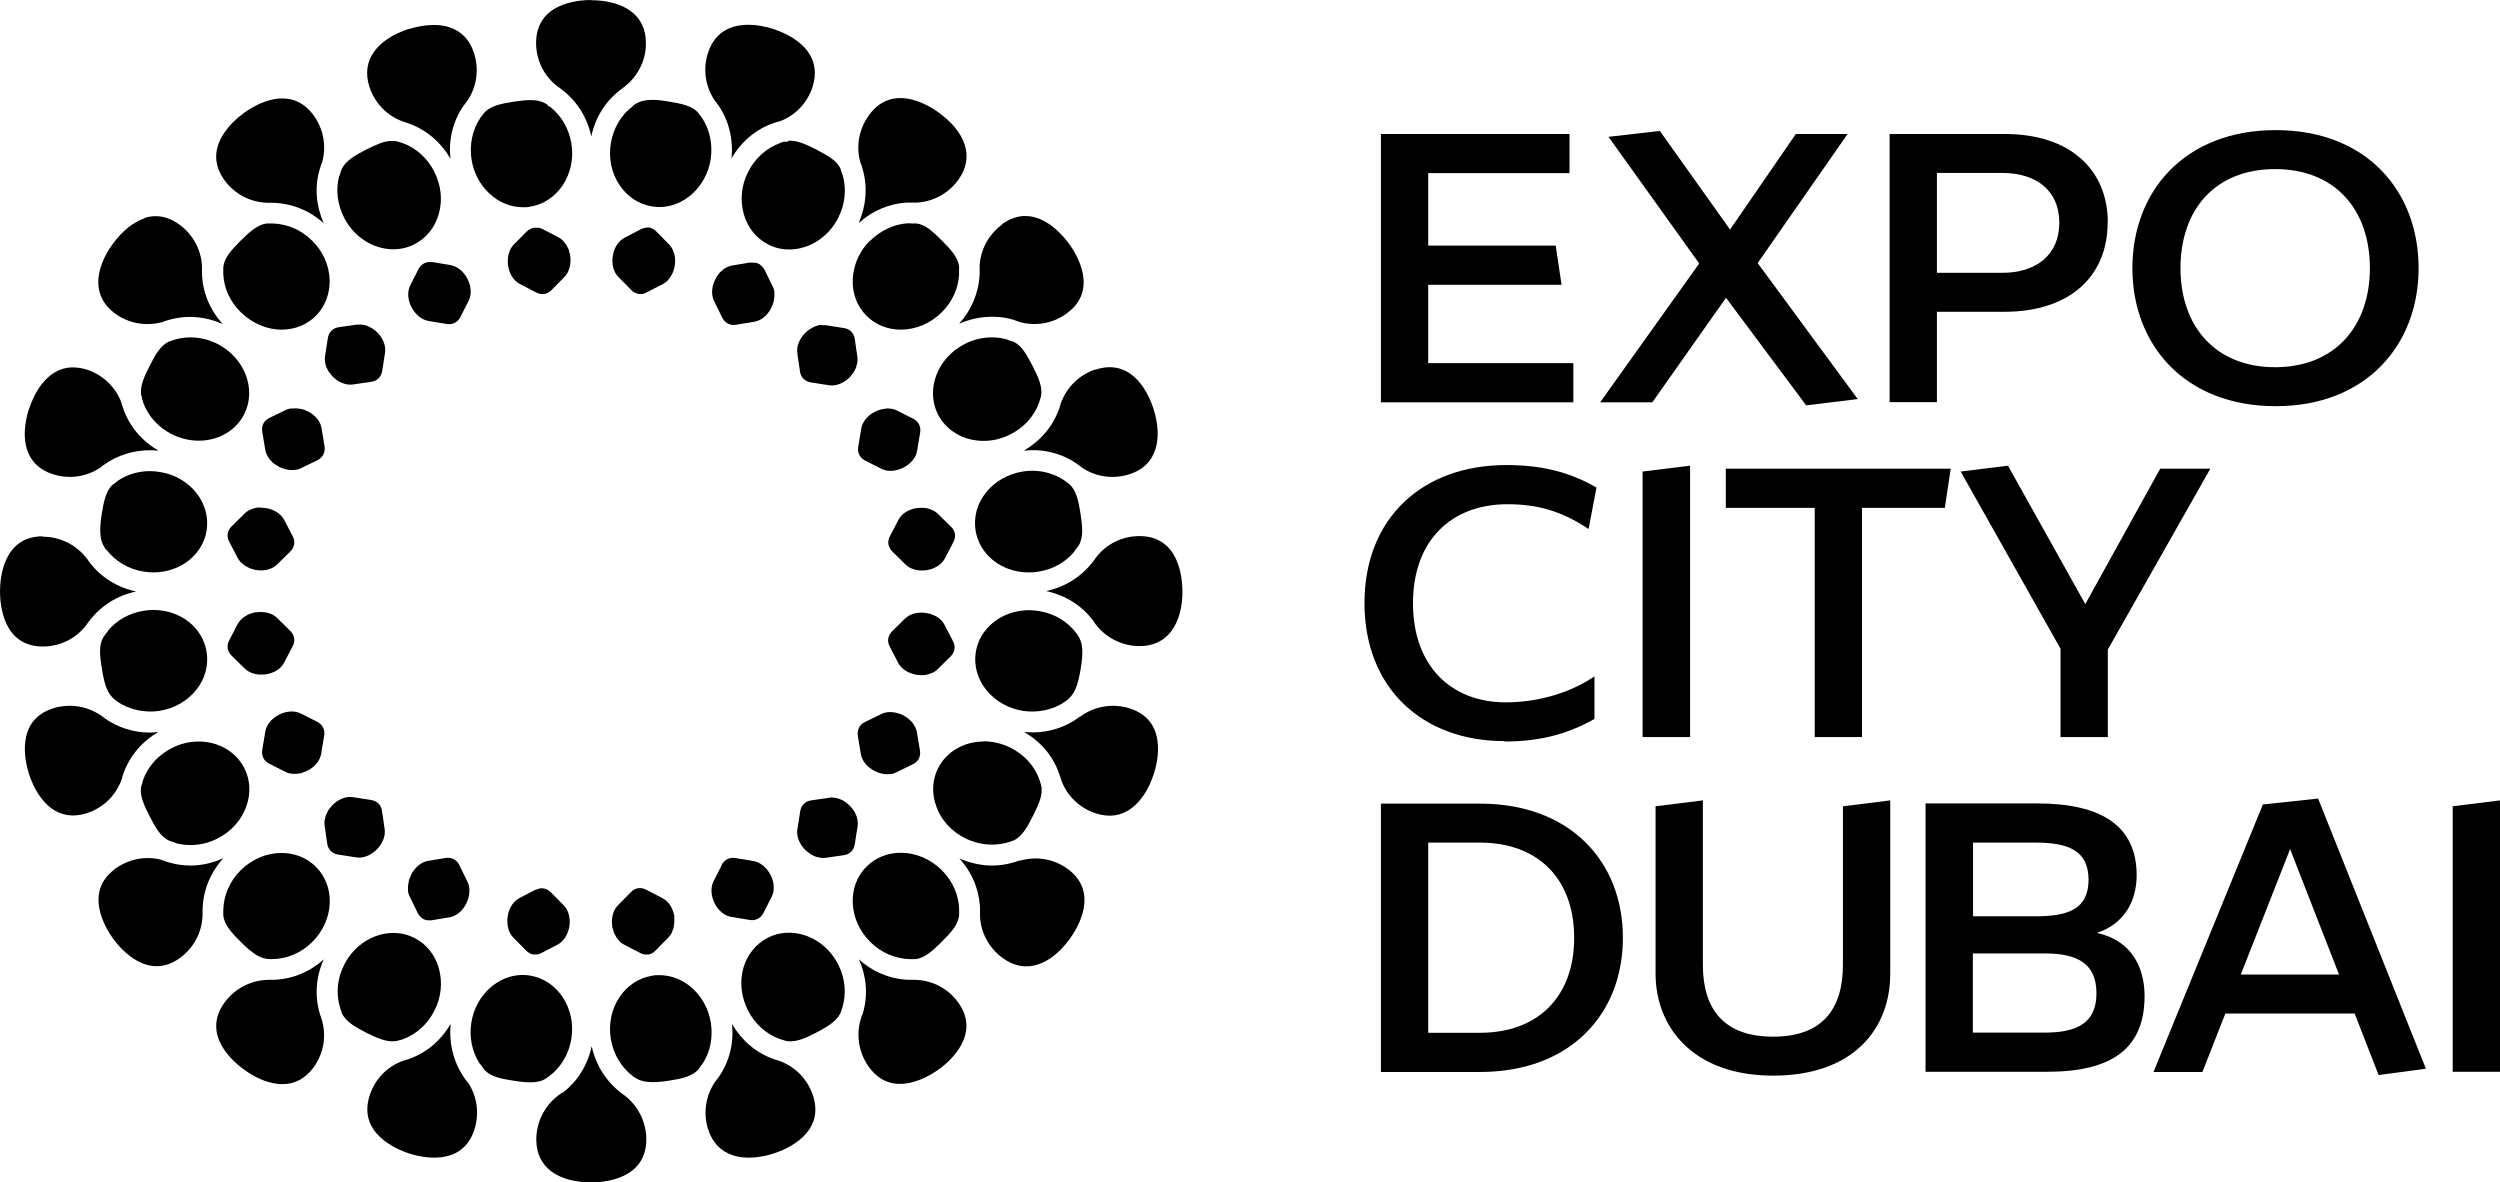 <?xml version="1.0" encoding="UTF-8"?>
<svg id="Layer_2" data-name="Layer 2" xmlns="http://www.w3.org/2000/svg" viewBox="0 0 123.16 58.25">
  <defs>
    <style>
      .cls-1 {
        fill: #000000;
      }
    </style>
  </defs>
  <g id="Layer_1-2" data-name="Layer 1">
    <g>
      <polygon class="cls-1" points="68.03 6.6 77.32 6.6 77.32 8.53 70.36 8.53 70.36 12.1 76.64 12.1 76.93 14.03 70.36 14.03 70.36 17.89 77.51 17.89 77.51 19.82 68.03 19.82 68.03 6.6"/>
      <polygon class="cls-1" points="85.03 14.67 81.4 19.82 78.83 19.82 83.71 12.98 79.24 6.74 81.77 6.45 85.23 11.31 88.47 6.6 91.02 6.6 86.59 12.96 91.52 19.66 88.98 19.97 85.03 14.67"/>
      <g>
        <path class="cls-1" d="m103.83,10.97c0,2.61-1.83,4.39-5.09,4.39h-3.32v4.45h-2.33V6.6h5.66c3.27,0,5.09,1.79,5.09,4.37m-2.39,0c0-1.61-1.17-2.45-2.8-2.45h-3.23v4.92h3.23c1.63,0,2.8-.86,2.8-2.47"/>
        <path class="cls-1" d="m105.05,13.21c0-3.77,2.56-6.8,7.06-6.8s7.04,3.03,7.04,6.8-2.57,6.8-7.04,6.8-7.06-3.01-7.06-6.8m2.37,0c0,2.88,1.73,4.88,4.66,4.88s4.67-2,4.67-4.88-1.71-4.88-4.67-4.88-4.66,2-4.66,4.88"/>
        <path class="cls-1" d="m74.12,36.51c-4.06,0-6.9-2.62-6.9-6.8s2.84-6.8,7-6.8c1.92,0,3.25.43,4.43,1.11l-.39,2.04c-1.36-.91-2.58-1.22-3.99-1.22-2.78,0-4.66,1.79-4.66,4.88s1.88,4.88,4.57,4.88c1.4,0,3.03-.37,4.37-1.28v2.1c-1.19.66-2.51,1.11-4.43,1.11"/>
      </g>
      <polygon class="cls-1" points="80.92 36.31 80.92 23.23 83.26 22.94 83.26 36.31 80.92 36.31"/>
      <polygon class="cls-1" points="89.4 25.02 85.02 25.02 85.02 23.09 96.1 23.09 95.81 25.02 91.73 25.02 91.73 36.31 89.4 36.31 89.4 25.02"/>
      <polygon class="cls-1" points="103.84 36.31 101.51 36.31 101.51 31.96 96.59 23.23 98.92 22.94 102.73 29.76 106.42 23.09 108.89 23.09 103.84 32 103.84 36.31"/>
      <g>
        <path class="cls-1" d="m68.03,39.59h4.88c4.43,0,7.04,2.84,7.04,6.61s-2.6,6.61-7.04,6.61h-4.88v-13.22Zm9.52,6.61c0-2.88-1.75-4.69-4.65-4.69h-2.54v9.37h2.54c2.9,0,4.65-1.81,4.65-4.68"/>
        <path class="cls-1" d="m83.89,39.43v8.1c0,2.18,1.03,3.54,3.46,3.54s3.44-1.36,3.44-3.54v-7.81l2.33-.29v8.55c0,2.66-1.77,5.01-5.77,5.01s-5.79-2.45-5.79-5.01v-8.26l2.33-.29Z"/>
        <path class="cls-1" d="m105.26,43.12c0,1.26-.6,2.39-1.96,2.84,1.65.35,2.35,1.63,2.35,3.11,0,2.6-1.63,3.73-4.8,3.73h-5.99v-13.22h5.5c3.17,0,4.9,1.11,4.9,3.54m-2.37.22c0-1.46-1.03-1.83-2.62-1.83h-3.07v3.63h3.07c1.59,0,2.62-.33,2.62-1.81m-5.7,7.54h3.56c1.59,0,2.53-.49,2.53-1.94s-.93-1.96-2.53-1.96h-3.56v3.91Z"/>
      </g>
      <path class="cls-1" d="m115.99,49.93h-6.36l-1.13,2.88h-2.41l5.39-13.18,2.72-.29,5.31,13.31-2.33.31-1.18-3.03Zm-.76-1.92l-2.41-6.18-2.43,6.18h4.84Z"/>
      <polygon class="cls-1" points="120.83 39.72 120.83 52.8 123.16 52.8 123.16 39.43 120.83 39.72"/>
      <g>
        <path class="cls-1" d="m44.6,30.46l-.65.64c-.21.21-.26.49-.12.75l.42.81c.15.29.49.51.89.58h0c.09.02.18.02.27.02.03,0,.06,0,.09,0,.06,0,.12-.01.17-.03.03,0,.06-.01.09-.02.06-.02.11-.04.16-.06.02-.01.05-.02.07-.03.07-.04.13-.08.19-.14l.65-.64c.21-.21.26-.49.12-.75l-.42-.81c-.15-.3-.5-.52-.9-.58h0c-.08-.01-.15-.02-.23-.02-.32,0-.62.1-.8.29"/>
        <path class="cls-1" d="m45.18,25.03s-.01,0-.02,0c-.4.06-.75.28-.9.58l-.42.81c-.14.26-.09.54.12.75l.65.64c.23.23.62.34,1.03.28h0c.41-.06.75-.28.91-.58l.42-.81c.1-.2.11-.4.01-.58-.03-.06-.07-.12-.13-.17l-.65-.64c-.05-.05-.12-.1-.19-.14-.02-.01-.04-.02-.06-.03-.05-.03-.11-.05-.17-.07-.02,0-.05-.01-.07-.02-.06-.01-.12-.03-.19-.03-.03,0-.05,0-.08,0-.02,0-.04,0-.06,0-.06,0-.13,0-.19.01"/>
        <path class="cls-1" d="m12.83,25s-.04,0-.07,0c-.07,0-.14.01-.2.03-.02,0-.05,0-.07.02-.06.02-.12.04-.18.07-.02,0-.04.02-.06.03-.07.04-.14.08-.19.14l-.65.64c-.21.21-.26.49-.12.75l.42.81c.04.07.09.14.15.21.02.02.05.04.08.06.04.04.08.08.13.11.03.02.07.03.1.05.05.03.1.06.15.08.03.01.07.02.1.03.06.02.12.04.19.05.41.07.81-.04,1.04-.27l.65-.64c.21-.21.26-.49.12-.75l-.42-.81c-.15-.29-.5-.52-.9-.58,0,0-.01,0-.02,0-.07-.01-.13-.02-.2-.02-.02,0-.04,0-.05,0"/>
        <path class="cls-1" d="m12.62,30.16h0c-.41.06-.75.29-.91.58l-.42.81c-.14.26-.09.54.12.75l.65.64c.05.05.12.1.19.14.02.01.04.02.06.03.05.03.11.05.17.07.03,0,.05.01.08.02.06.01.12.02.18.03.03,0,.06,0,.09,0,.08,0,.16,0,.25-.01,0,0,.02,0,.02,0,.4-.06.75-.28.9-.58l.42-.81c.14-.26.09-.54-.12-.75l-.65-.64c-.19-.19-.49-.29-.81-.29-.07,0-.14,0-.22.02"/>
        <path class="cls-1" d="m43.67,20.13h0c-.19.01-.38.06-.56.15,0,0,0,0,0,0-.36.18-.63.5-.68.83l-.15.9c-.05.29.08.55.34.68l.81.41c.29.15.71.12,1.07-.06.36-.18.63-.5.68-.83l.15-.9c.05-.29-.08-.55-.34-.68l-.81-.41c-.07-.04-.15-.06-.23-.08-.01,0-.03,0-.04,0-.06-.01-.13-.02-.19-.02-.01,0-.03,0-.04,0"/>
        <path class="cls-1" d="m21.14,12.91s-.05,0-.08.01c-.04,0-.07.02-.11.03-.02,0-.04.02-.07.03-.04.02-.07.05-.1.07-.01.01-.03.02-.05.04-.04.05-.08.1-.11.16l-.41.81c-.15.3-.13.71.06,1.07h0c.19.36.5.62.83.68l.9.15c.29.05.55-.08.68-.34l.41-.81c.15-.29.13-.7-.06-1.07-.14-.27-.35-.49-.59-.6-.08-.04-.16-.06-.24-.08l-.9-.15s-.06,0-.09,0c-.03,0-.05,0-.08,0"/>
        <path class="cls-1" d="m26.4,43.82l-.81.42c-.29.15-.52.49-.58.9-.06.41.04.8.27,1.04l.64.65s.1.09.15.12c0,0,.02,0,.02.01.06.03.11.05.17.06,0,0,0,0,.01,0,.05,0,.11,0,.16,0,.01,0,.03,0,.04,0,.06-.01.12-.03.18-.06l.81-.42c.3-.15.52-.5.59-.9.06-.4-.04-.8-.27-1.03l-.64-.65c-.13-.13-.29-.2-.45-.2-.1,0-.2.03-.3.08"/>
        <path class="cls-1" d="m17.59,15.99l-.9.13c-.29.04-.49.24-.54.54l-.14.9c-.01.08-.01.17,0,.25,0,.02.01.03.01.05.01.07.03.14.05.21,0,.02.02.04.03.06.03.07.06.13.1.19.02.03.04.05.06.07.04.05.08.11.13.16.28.29.67.44,1,.39l.9-.13c.29-.04.49-.24.54-.54l.14-.9c.05-.33-.1-.71-.39-1,0,0,0,0,0,0-.07-.06-.13-.12-.21-.17-.02-.02-.05-.03-.07-.04-.05-.03-.11-.06-.17-.09-.03-.01-.06-.02-.08-.03-.05-.02-.11-.03-.16-.04-.03,0-.06,0-.09-.01-.04,0-.08,0-.12,0-.03,0-.06,0-.08,0"/>
        <path class="cls-1" d="m16.38,39.66s-.09.1-.13.16c-.02.03-.04.05-.06.07-.04.06-.06.12-.09.18-.01.03-.03.05-.04.08-.03.07-.04.13-.05.2,0,.02-.01.04-.02.06-.01.09-.01.17,0,.25l.13.9c.04.29.24.49.54.54l.9.14s.09.01.13.01c.24,0,.5-.1.72-.27.05-.04.1-.08.15-.13.29-.29.44-.67.39-1l-.13-.9c-.04-.29-.24-.49-.54-.54l-.9-.14s-.09-.01-.13-.01c-.3,0-.62.15-.87.4"/>
        <path class="cls-1" d="m35.56,42.61l-.41.81c-.15.29-.13.7.05,1.07.18.37.5.63.83.68l.9.15c.29.05.54-.08.68-.34l.41-.81c.15-.3.13-.71-.06-1.07h0c-.19-.36-.5-.62-.83-.68l-.9-.15s-.08-.01-.12-.01c-.24,0-.44.13-.56.35"/>
        <path class="cls-1" d="m40.86,39.3l-.9.13c-.29.04-.49.24-.54.54l-.14.9c-.05.33.1.71.39,1,.05.05.1.09.16.13.02.02.04.04.07.06.07.04.14.08.21.11.02,0,.03.02.04.02.07.03.13.04.2.05.02,0,.04.01.06.02.09.01.17.01.26,0l.9-.13c.29-.04.49-.24.54-.54l.14-.9c.05-.33-.1-.71-.39-1-.25-.25-.57-.4-.87-.4-.04,0-.08,0-.13,0"/>
        <path class="cls-1" d="m31.08,43.95l-.64.65c-.23.23-.34.63-.28,1.04,0,.05.02.1.04.14.01.05.02.1.04.15.02.04.04.08.06.12.02.04.04.09.07.13.03.04.06.07.09.11.03.03.05.07.08.1.06.06.13.11.21.15l.81.42c.06.03.12.05.18.06.02,0,.03,0,.04,0,.05,0,.11.01.16,0,0,0,0,0,.01,0,.06,0,.12-.03.17-.06,0,0,.01,0,.02-.01.05-.03.11-.07.15-.12l.64-.65c.06-.06.11-.13.15-.2.02-.03.03-.07.04-.11.02-.05.04-.09.06-.14.01-.05.02-.1.02-.15,0-.04.02-.08.02-.13,0-.05,0-.11,0-.16,0-.05,0-.09,0-.14-.06-.4-.28-.75-.58-.9l-.81-.42c-.1-.05-.2-.08-.31-.08-.16,0-.32.07-.44.2"/>
        <path class="cls-1" d="m21.99,42.26l-.9.15c-.33.05-.64.31-.83.67-.02.05-.04.1-.06.15-.02.04-.04.08-.05.13-.01.05-.02.1-.03.16,0,.04-.02.09-.02.13,0,.06,0,.11,0,.17,0,.03,0,.07,0,.1.02.08.04.17.08.24l.4.82c.03.06.07.12.11.16.01.01.03.02.04.04.03.03.07.06.1.08.02.01.04.02.06.03.04.02.07.03.11.04.02,0,.05,0,.07.01.05,0,.11,0,.17,0l.9-.15c.33-.05.65-.31.83-.68h0c.18-.36.21-.77.06-1.07l-.4-.82c-.11-.23-.32-.36-.56-.36-.04,0-.08,0-.12,0"/>
        <path class="cls-1" d="m26.32,11.22s-.01,0-.02,0c-.06,0-.12.03-.17.06,0,0-.02.01-.02.01-.06.03-.11.07-.16.11l-.64.65c-.23.23-.34.63-.28,1.04.06.4.28.75.58.9l.81.42c.26.14.54.09.75-.12l.64-.65c.23-.24.34-.63.28-1.04,0-.06-.03-.11-.04-.17-.01-.04-.02-.08-.03-.12-.02-.06-.05-.11-.08-.16-.02-.03-.03-.07-.05-.1-.02-.04-.06-.07-.08-.1-.03-.04-.05-.07-.08-.1-.06-.06-.13-.11-.2-.15l-.81-.42c-.06-.03-.12-.05-.18-.06-.02,0-.03,0-.05,0-.03,0-.06,0-.09,0-.02,0-.04,0-.07,0"/>
        <path class="cls-1" d="m43.43,35.17l-.82.4c-.27.13-.39.38-.35.68l.15.9c.05.33.31.64.67.83h0c.18.09.37.15.56.16.09,0,.18,0,.27-.01.09-.01.17-.04.24-.08l.82-.4c.27-.13.4-.38.35-.68l-.15-.9c-.01-.08-.04-.16-.08-.24-.01-.03-.03-.05-.04-.07-.03-.05-.06-.11-.1-.16-.03-.04-.07-.07-.1-.1-.03-.04-.07-.07-.1-.1-.04-.03-.09-.06-.13-.08-.04-.03-.08-.06-.12-.08-.2-.1-.43-.16-.64-.16-.16,0-.31.03-.43.09"/>
        <path class="cls-1" d="m40.49,16s-.07,0-.11.01c-.05,0-.09.02-.14.04-.04,0-.07.02-.11.04-.05.02-.1.05-.15.08-.03.02-.06.03-.09.05-.08.05-.15.11-.22.18-.29.29-.44.67-.39,1l.13.9c.04.29.24.49.54.54l.9.14c.33.05.71-.1,1-.38.05-.05.08-.1.12-.15.02-.03.05-.05.07-.08.03-.05.06-.11.08-.16.02-.03.04-.06.05-.1.02-.05.03-.1.04-.15.01-.04.02-.07.03-.11.01-.09.01-.17,0-.25l-.13-.9c-.04-.29-.24-.5-.54-.54l-.9-.14s-.06,0-.09,0c-.04,0-.07,0-.11,0"/>
        <path class="cls-1" d="m31.8,11.23s-.03,0-.04,0c-.06.01-.12.03-.18.06l-.81.42c-.3.15-.52.5-.58.9-.07.4.04.8.27,1.03l.64.65c.21.21.49.26.75.12l.81-.42c.29-.15.52-.5.58-.9.07-.4-.04-.8-.27-1.04l-.64-.65s-.1-.09-.15-.12c0,0-.02,0-.02-.01-.06-.03-.11-.05-.17-.06,0,0,0,0,0,0-.03,0-.05,0-.08,0-.03,0-.06,0-.09,0"/>
        <path class="cls-1" d="m36.97,12.93l-.9.15c-.33.05-.65.31-.83.68-.19.36-.21.77-.06,1.07l.4.82c.13.26.39.4.68.35l.9-.15c.33-.05.65-.31.83-.67.03-.05.04-.1.06-.15.02-.04.04-.08.05-.12.02-.06.02-.12.03-.18,0-.03.02-.07.02-.1,0-.06,0-.12,0-.18,0-.03,0-.06,0-.09-.02-.08-.04-.17-.08-.24l-.4-.82c-.03-.06-.07-.11-.11-.16-.01-.01-.03-.02-.04-.04-.03-.03-.07-.06-.1-.08-.02-.01-.04-.02-.06-.03-.04-.02-.07-.03-.11-.04-.02,0-.05,0-.07-.01-.03,0-.05,0-.08,0-.03,0-.06,0-.09,0"/>
        <path class="cls-1" d="m14.37,20.12s-.03,0-.05,0c-.08.02-.16.04-.23.07l-.82.4c-.27.13-.4.38-.35.68l.15.9c.01.08.04.16.08.24,0,.02.02.03.03.05.03.06.07.12.11.18.02.02.04.04.06.06.05.05.09.1.15.14.02.02.05.03.08.05.06.04.11.08.17.11.36.18.78.21,1.07.07l.82-.4c.26-.13.39-.38.35-.68l-.15-.9c-.05-.33-.31-.64-.68-.83,0,0,0,0-.01,0-.08-.04-.17-.08-.26-.1,0,0,0,0-.01,0-.09-.02-.18-.04-.28-.04,0,0,0,0,0,0-.02,0-.03,0-.05,0-.06,0-.12,0-.18.01"/>
        <path class="cls-1" d="m13.75,35.21c-.37.18-.63.5-.68.83l-.15.9c-.05.29.08.55.34.68l.81.41c.07.04.15.06.24.08.01,0,.02,0,.04,0,.08.01.15.02.23.01.03,0,.07,0,.1-.01.06,0,.12-.01.18-.03.04-.01.08-.03.12-.05.05-.02.11-.03.16-.06.36-.18.63-.5.68-.83l.15-.9c.05-.29-.08-.55-.34-.68l-.81-.41c-.13-.06-.28-.1-.44-.1-.21,0-.42.05-.62.15"/>
        <path class="cls-1" d="m53.21,35.29s-.07.05-.1.08h0c-.66.47-1.43.71-2.24.71-.14,0-.28-.01-.42-.02.82.47,1.43,1.19,1.73,2.06.04.1.07.21.1.31.28.77.9,1.38,1.71,1.64.65.21,1.24.13,1.75-.25.47-.35.85-.93,1.1-1.69.2-.6.69-2.63-1.18-3.23-.27-.09-.55-.13-.83-.13-.57,0-1.14.18-1.61.53"/>
        <path class="cls-1" d="m53.97,18.2c-.8.26-1.42.87-1.71,1.67,0,0,0,0,0,0-.02.07-.05.17-.08.26h0c-.31.88-.93,1.6-1.74,2.07.93-.1,1.85.12,2.6.64h0c.1.07.19.14.28.21.68.45,1.54.57,2.33.31.65-.21,1.08-.62,1.27-1.23.18-.56.14-1.26-.1-2.01-.25-.75-.63-1.34-1.1-1.68-.32-.24-.68-.35-1.06-.35-.22,0-.45.04-.68.12"/>
        <path class="cls-1" d="m49.37,11.06c-.66.48-1.07,1.23-1.11,2.05,0,0,0,0,0,.01,0,.13.01.26,0,.37h0s0,.03,0,.03c-.04.9-.4,1.75-1.01,2.43.83-.37,1.78-.45,2.63-.21h.03s.04.03.06.03c.09.03.18.06.28.1.8.21,1.64.06,2.3-.43,1.59-1.15.49-2.92.11-3.44-.28-.38-1.1-1.36-2.15-1.36-.36,0-.75.12-1.16.41"/>
        <path class="cls-1" d="m42.8,5.69c-.49.68-.64,1.52-.41,2.33,0,0,0,0,0,0,.04.08.08.2.11.32h0c.25.89.17,1.81-.2,2.65.67-.61,1.52-.97,2.41-1.01h.02s.02,0,.02,0c.14,0,.28,0,.43,0,.81-.05,1.55-.46,2.03-1.12.4-.56.51-1.14.31-1.74-.18-.56-.62-1.1-1.27-1.57-.31-.23-1.08-.72-1.9-.72-.53,0-1.08.21-1.54.84"/>
        <path class="cls-1" d="m7.13,10.75c-.56.19-1.1.62-1.57,1.26-.47.64-.71,1.29-.72,1.88,0,.63.28,1.15.83,1.56.68.49,1.54.64,2.35.41,0,0,0,0,0,0,.07-.03.17-.06.26-.09h0c.92-.27,1.85-.18,2.69.19-.63-.69-.99-1.56-1.02-2.47,0-.12,0-.24,0-.36-.03-.81-.44-1.58-1.12-2.07-.37-.27-.76-.41-1.16-.41-.19,0-.39.03-.58.1"/>
        <path class="cls-1" d="m50.22,42.39s0,0,0,0c-.07.03-.17.06-.27.09h0c-.36.11-.72.16-1.08.16h0c-.55,0-1.1-.13-1.61-.35.63.69.99,1.56,1.02,2.48,0,.12,0,.24,0,.36.03.81.44,1.58,1.12,2.07.55.4,1.14.51,1.74.31.56-.18,1.1-.62,1.57-1.27.37-.51,1.47-2.28-.12-3.44-.47-.34-1.02-.51-1.58-.51-.26,0-.51.04-.77.11"/>
        <path class="cls-1" d="m42.47,50h0s-.03.1-.05.15c-.26.82-.12,1.72.39,2.42,1.15,1.58,2.92.48,3.44.11s2.1-1.72.95-3.3c-.5-.69-1.27-1.09-2.12-1.11h0s-.09,0-.14,0h-.1s0,0,0,0c-.93-.01-1.82-.37-2.53-1.01.4.88.46,1.85.17,2.75"/>
        <path class="cls-1" d="m1.43,20.13c-.24.75-.28,1.45-.1,2.01.19.6.62,1.01,1.27,1.22.8.26,1.65.14,2.35-.33,0,0,0,0,0,0,.07-.06.16-.13.26-.19h0c.77-.52,1.68-.73,2.6-.64-.82-.47-1.44-1.2-1.74-2.08-.03-.08-.05-.16-.08-.24,0,0,0,0,0,0,0,0,0-.02,0-.02-.28-.78-.91-1.39-1.71-1.65-.25-.08-.48-.11-.69-.11-1.38,0-1.99,1.52-2.16,2.05"/>
        <path class="cls-1" d="m5.68,42.8c-1.58,1.15-.48,2.92-.11,3.44.37.51,1.72,2.1,3.3.95.68-.5,1.09-1.27,1.11-2.12,0-.07,0-.16,0-.26h0c.02-.94.38-1.82,1.02-2.53-.51.23-1.06.36-1.61.36-.36,0-.71-.05-1.05-.15-.12-.03-.24-.07-.35-.12-.23-.07-.47-.1-.71-.1-.56,0-1.12.18-1.6.52"/>
        <path class="cls-1" d="m2.6,34.9c-1.86.61-1.36,2.63-1.17,3.24.25.75.63,1.33,1.1,1.68.51.37,1.1.45,1.75.24.8-.26,1.42-.86,1.71-1.65.02-.08.05-.19.09-.31h0c.32-.87.92-1.58,1.73-2.04-.14.01-.28.03-.42.03-.82,0-1.59-.25-2.24-.71-.02-.02-.04-.03-.05-.04-.03-.02-.05-.04-.08-.06-.46-.33-1.02-.51-1.58-.51-.28,0-.56.04-.84.13"/>
        <path class="cls-1" d="m13.38,48.27h-.1s0,0,0,0h-.02c-.87,0-1.69.42-2.2,1.12-1.15,1.59.44,2.93.96,3.3.64.47,1.29.71,1.88.72h0c.63,0,1.15-.28,1.55-.83.5-.69.65-1.56.39-2.39-.02-.05-.04-.13-.07-.2h0c-.28-.91-.21-1.86.18-2.73-.72.65-1.62,1.01-2.58,1.01"/>
        <path class="cls-1" d="m20.09,52.19h0c-.05.02-.1.03-.16.05,0,0,0,0,0,0,0,0-.01,0-.02,0-.81.27-1.44.91-1.7,1.73-.6,1.86,1.33,2.65,1.93,2.85.61.2,2.63.69,3.23-1.17.25-.78.14-1.62-.3-2.3-.03-.04-.06-.07-.09-.11-.02-.02-.04-.04-.05-.06-.04-.06-.09-.12-.12-.18-.49-.74-.7-1.65-.61-2.56-.48.83-1.22,1.45-2.11,1.75"/>
        <path class="cls-1" d="m20.12,1.43c-.75.25-1.34.63-1.68,1.1-.37.51-.45,1.1-.24,1.75.26.8.87,1.43,1.66,1.71h0c.09.03.17.06.24.08.89.31,1.62.93,2.09,1.75-.1-.93.12-1.85.64-2.6.07-.1.14-.19.21-.28.45-.68.57-1.53.31-2.33-.21-.65-.62-1.08-1.22-1.27-.23-.08-.49-.11-.77-.11-.38,0-.8.07-1.24.21"/>
        <path class="cls-1" d="m27.69,53.83s0,0,0,0c-.07.05-.14.1-.21.15,0,0,0,0,0,0,0,0-.01.01-.02.02-.65.51-1.04,1.29-1.04,2.14,0,.68.26,1.22.77,1.59.48.34,1.15.52,1.94.52h0c.64,0,2.71-.16,2.71-2.12,0-.9-.45-1.74-1.19-2.25h0s0,0,0,0c0,0,0,0,0,0h0s0,0,0,0c-.76-.56-1.3-1.4-1.5-2.34-.2.93-.7,1.74-1.44,2.3"/>
        <path class="cls-1" d="m2.11,26.42c-1.96,0-2.11,2.08-2.11,2.72s.15,2.71,2.11,2.71h0c.85,0,1.64-.39,2.15-1.07.03-.05.08-.12.14-.19h0c.57-.75,1.38-1.26,2.31-1.45-.95-.2-1.77-.72-2.33-1.48l-.06-.09s0-.01-.01-.01c-.51-.7-1.33-1.12-2.2-1.12h0Z"/>
        <path class="cls-1" d="m35.42,53.04s0,0,0,0c-.07.1-.14.19-.21.28-.45.68-.58,1.54-.32,2.33.21.65.63,1.08,1.23,1.27.56.18,1.26.14,2.01-.1.61-.2,2.53-.99,1.92-2.85-.26-.8-.87-1.42-1.66-1.71h0c-.07-.02-.17-.05-.26-.08h0c-.89-.31-1.6-.93-2.07-1.74.1.93-.12,1.85-.64,2.6"/>
        <path class="cls-1" d="m56.13,26.41c-.85,0-1.63.39-2.15,1.07-.03.05-.08.12-.13.18,0,0,0,0,0,0h0c-.57.75-1.38,1.26-2.31,1.46.95.2,1.77.72,2.33,1.48,0,.01.01.02.02.03.02.03.04.05.05.08.51.7,1.34,1.12,2.2,1.12.68,0,1.22-.26,1.59-.77.34-.48.53-1.15.52-1.94,0-.64-.16-2.71-2.11-2.71h0Z"/>
        <path class="cls-1" d="m36.1,1.33c-.6.19-1.01.62-1.22,1.27-.26.8-.14,1.65.33,2.35,0,0,0,0,0,0,.06.07.13.16.19.25h0c.52.77.73,1.68.64,2.6.47-.82,1.2-1.44,2.08-1.74.08-.03.16-.05.24-.07t0,0h0s.02,0,.02,0c.78-.28,1.39-.9,1.65-1.71.21-.65.13-1.24-.24-1.75-.35-.47-.93-.85-1.69-1.1-.43-.14-.85-.21-1.23-.21-.28,0-.54.04-.78.11"/>
        <path class="cls-1" d="m29.12,0c-.64,0-2.71.15-2.71,2.12,0,.85.39,1.63,1.07,2.15.05.03.12.08.19.14h0c.76.57,1.26,1.38,1.46,2.31.2-.95.72-1.77,1.48-2.33.03-.02.06-.04.09-.06h0s0,0,0-.01c.7-.51,1.13-1.33,1.12-2.2,0-.69-.26-1.22-.77-1.59-.48-.34-1.15-.52-1.94-.52h0Z"/>
        <path class="cls-1" d="m12.01,5.57c-.52.38-2.1,1.72-.95,3.31.5.68,1.27,1.09,2.12,1.11h0s.09,0,.14,0h.11c.94.02,1.82.38,2.52,1.01-.38-.85-.46-1.79-.2-2.66.03-.12.08-.24.12-.35.22-.78.07-1.63-.42-2.31-.46-.62-1-.83-1.54-.83-.82,0-1.59.49-1.9.72"/>
        <path class="cls-1" d="m48.46,36.53c-.97,0-1.83.5-2.24,1.3-.3.58-.33,1.26-.09,1.91.24.67.75,1.22,1.41,1.55.42.21.88.32,1.33.32.27,0,.53-.04.78-.11.08-.03.18-.06.27-.09.42-.18.69-.66.97-1.22.29-.58.51-1.05.4-1.51-.03-.09-.06-.19-.09-.29-.24-.66-.74-1.21-1.41-1.55-.42-.21-.88-.32-1.33-.32"/>
        <path class="cls-1" d="m50.86,23.19c-.16,0-.32.01-.48.04-.73.12-1.38.49-1.82,1.05-.43.54-.6,1.2-.5,1.85.19,1.2,1.29,2.07,2.62,2.07.16,0,.32-.01.48-.04.71-.11,1.33-.46,1.77-.99v-.03l.09-.1s.07-.1.12-.17c.25-.4.18-.97.09-1.57-.1-.64-.21-1.15-.56-1.46-.08-.05-.17-.12-.26-.19-.44-.29-.99-.46-1.56-.46"/>
        <path class="cls-1" d="m42.28,50.09h0s0,0,0,0Zm-3.57,1.19c.07.01.15.02.23.02.4,0,.83-.2,1.27-.43.76-.39,1.1-.68,1.24-1.07,0,0,0,0,0-.01,0,0,0-.01,0-.02.01-.04.03-.08.04-.11.22-.7.15-1.46-.2-2.15-.48-.95-1.43-1.56-2.42-1.56-.37,0-.72.08-1.05.25-.58.3-1.01.83-1.2,1.49-.19.68-.11,1.42.23,2.09.34.67.9,1.17,1.58,1.41.08.02.17.05.26.08"/>
        <path class="cls-1" d="m47.52,16.95c-1.35.69-1.93,2.25-1.31,3.47.41.8,1.27,1.3,2.24,1.3.46,0,.92-.11,1.34-.33.67-.34,1.17-.9,1.41-1.58.03-.09.06-.19.08-.27.1-.45-.12-.95-.41-1.51-.3-.58-.54-1.01-.95-1.2-.12-.03-.24-.07-.36-.12-.23-.06-.46-.09-.7-.09-.46,0-.92.11-1.34.33"/>
        <path class="cls-1" d="m5.76,34.55c.58.41,1.36.58,2.1.47.73-.12,1.38-.49,1.82-1.05.43-.54.6-1.2.5-1.85-.19-1.2-1.29-2.07-2.62-2.07-.16,0-.32.01-.48.04-.71.11-1.33.46-1.77.99v.03l-.09.1s-.07.11-.12.17c-.25.4-.18.97-.08,1.57.13.84.3,1.25.63,1.51.04.03.08.06.12.09"/>
        <path class="cls-1" d="m7.05,19.82c.24.67.74,1.23,1.41,1.57.42.21.88.32,1.33.32.98,0,1.83-.5,2.24-1.3.62-1.23.03-2.78-1.32-3.47-.42-.21-.88-.32-1.33-.32-.26,0-.52.04-.77.11-.08.03-.18.07-.27.09-.42.18-.69.65-.97,1.21-.28.55-.49,1.02-.41,1.46l.03.04v.08c.02.06.04.13.06.19"/>
        <path class="cls-1" d="m8.67,41.54c.22.06.47.09.72.09.46,0,.92-.11,1.34-.33.66-.34,1.16-.89,1.4-1.56.24-.65.2-1.33-.1-1.91-.41-.8-1.27-1.3-2.24-1.3-.46,0-.92.11-1.34.33h0c-.66.34-1.16.89-1.4,1.56-.02.09-.05.2-.09.31-.1.43.13.93.41,1.48.28.55.55,1.03.98,1.21.1.03.21.07.32.11"/>
        <path class="cls-1" d="m48.07,32.13c-.1.65.08,1.31.51,1.85.44.55,1.08.92,1.81,1.04.74.11,1.5-.05,2.09-.46h0s.02-.02.02-.02c.02-.02.05-.04.08-.06h0c.35-.28.52-.68.66-1.54.14-.85.1-1.29-.14-1.64l-.04-.06s-.02-.03-.03-.04c-.44-.59-1.1-.98-1.86-1.1-.16-.02-.31-.04-.47-.04-1.33,0-2.44.87-2.63,2.07"/>
        <path class="cls-1" d="m5.22,27.05c.44.59,1.1.99,1.86,1.11.16.02.31.04.47.04,1.33,0,2.44-.87,2.63-2.07.1-.65-.08-1.3-.5-1.84-.44-.56-1.09-.93-1.82-1.04-.16-.03-.31-.04-.47-.04-.57,0-1.12.16-1.58.47-.07.06-.16.13-.26.2-.33.29-.44.83-.54,1.45-.13.85-.09,1.3.15,1.65v.02s.02.01.02.02h0s.02.04.02.05h0Z"/>
        <path class="cls-1" d="m26.9,53.14s0,0,0,0h0Zm-3.02-.42c.3.32.78.42,1.42.52.81.13,1.25.1,1.57-.09h0c.07-.05.14-.11.22-.16.56-.43.94-1.08,1.06-1.83.23-1.49-.68-2.88-2.04-3.1-.11-.02-.24-.03-.36-.03-1.23,0-2.32,1.01-2.53,2.35-.11.71.03,1.42.4,2,.05.05.09.1.12.15h0s.02.03.02.03c.04.06.08.1.1.15m3.48,1.15h0s0,0,0,0"/>
        <path class="cls-1" d="m16.82,49.87c.18.44.68.73,1.23,1.01.5.25.91.42,1.28.42.1,0,.2-.01.3-.04.05-.02.1-.03.14-.04h.02c.69-.24,1.26-.74,1.61-1.43.34-.66.41-1.4.22-2.09-.19-.66-.61-1.19-1.2-1.49-.33-.17-.68-.25-1.04-.25-.99,0-1.94.61-2.42,1.56h0c-.35.68-.42,1.44-.2,2.14.02.06.04.13.07.2"/>
        <path class="cls-1" d="m13.28,47.25h.1c.74,0,1.46-.3,2.01-.85,1.07-1.07,1.15-2.73.17-3.7-.44-.44-1.04-.68-1.69-.68-.74,0-1.47.31-2.02.86-.53.53-.83,1.22-.85,1.95,0,.09,0,.19,0,.26.04.46.41.87.86,1.31.61.61.99.84,1.42.85"/>
        <path class="cls-1" d="m44.75,11h0,0Zm.32,0s0,0,0,0h0Zm2.17,2.47h0s0,0,0,0Zm-4.38-1.62c-.52.52-.82,1.2-.85,1.91-.03.69.21,1.33.68,1.8.44.44,1.04.68,1.69.68.73,0,1.47-.31,2.02-.86.51-.51.82-1.18.85-1.88,0-.13-.01-.25,0-.36-.05-.45-.38-.82-.85-1.29-.46-.46-.82-.79-1.25-.84-.14,0-.28,0-.4-.01h-.02c-.69.04-1.34.35-1.85.85"/>
        <path class="cls-1" d="m44.38,42.01c-.65,0-1.25.24-1.69.68-.47.47-.71,1.1-.68,1.8.03.71.33,1.38.86,1.91.53.53,1.22.83,1.95.85.05,0,.11,0,.17,0h.09c.46-.03.87-.41,1.32-.86.46-.46.81-.84.85-1.31,0-.12,0-.25,0-.33-.03-.69-.33-1.36-.86-1.89-.55-.54-1.28-.85-2.01-.85"/>
        <path class="cls-1" d="m32.48,48.04c-.12,0-.24,0-.36.03h0c-1.36.22-2.27,1.61-2.03,3.1.12.76.53,1.44,1.13,1.88.25.18.54.26.95.26.21,0,.46-.02.78-.07.64-.1,1.15-.21,1.46-.56.05-.08.12-.17.19-.26.39-.58.53-1.3.42-2.03-.21-1.34-1.3-2.35-2.53-2.35"/>
        <path class="cls-1" d="m31.19,5.22c-.59.43-.98,1.1-1.1,1.86-.12.73.04,1.46.44,2.05.39.57.95.94,1.6,1.04.12.02.24.03.35.03,1.23,0,2.32-1.01,2.53-2.35.11-.73-.04-1.46-.43-2.05-.06-.07-.13-.16-.2-.26-.29-.33-.83-.44-1.45-.54-.23-.04-.52-.08-.8-.08-.36,0-.62.07-.85.22-.05.03-.08.05-.1.07"/>
        <path class="cls-1" d="m38.43,7.05c-.67.24-1.23.74-1.57,1.41-.34.66-.41,1.4-.22,2.08.19.67.61,1.2,1.2,1.5.32.17.67.25,1.04.25.99,0,1.94-.61,2.42-1.57.33-.66.41-1.39.22-2.07-.04-.09-.08-.21-.11-.33-.18-.41-.65-.67-1.21-.96-.43-.22-.88-.43-1.27-.43-.03,0-.06,0-.09,0l-.02.05h-.2c-.06.02-.13.04-.19.06"/>
        <path class="cls-1" d="m11,13.5c.03.69.33,1.36.86,1.88.55.54,1.28.86,2.01.86.65,0,1.25-.24,1.69-.68.46-.46.7-1.1.68-1.79-.03-.71-.33-1.39-.86-1.91-.53-.53-1.22-.83-1.95-.85-.03,0-.08,0-.17,0h-.09c-.46.03-.87.41-1.32.85-.45.46-.81.84-.85,1.31,0,.1,0,.21,0,.33"/>
        <path class="cls-1" d="m23.65,5.83c-.38.57-.53,1.31-.42,2.03.21,1.34,1.3,2.35,2.53,2.35.12,0,.24,0,.36-.03.65-.1,1.21-.48,1.6-1.05.39-.59.55-1.32.43-2.05-.12-.74-.49-1.38-1.05-1.82l-.1-.04-.02-.05s-.07-.05-.1-.07c-.19-.11-.43-.17-.74-.17-.26,0-.56.04-.84.08-.64.1-1.15.21-1.46.56-.05.08-.12.17-.2.26"/>
        <path class="cls-1" d="m16.71,8.67c-.18.66-.09,1.4.24,2.05.48.95,1.43,1.56,2.42,1.56.37,0,.72-.08,1.05-.25.59-.3,1.01-.83,1.2-1.5.19-.68.11-1.42-.23-2.08-.34-.67-.9-1.17-1.58-1.41-.1-.03-.19-.06-.27-.08-.07-.01-.15-.02-.23-.02-.4,0-.83.21-1.27.43h0c-.55.28-1.02.55-1.21.97-.03.1-.07.21-.11.33"/>
      </g>
    </g>
  </g>
</svg>